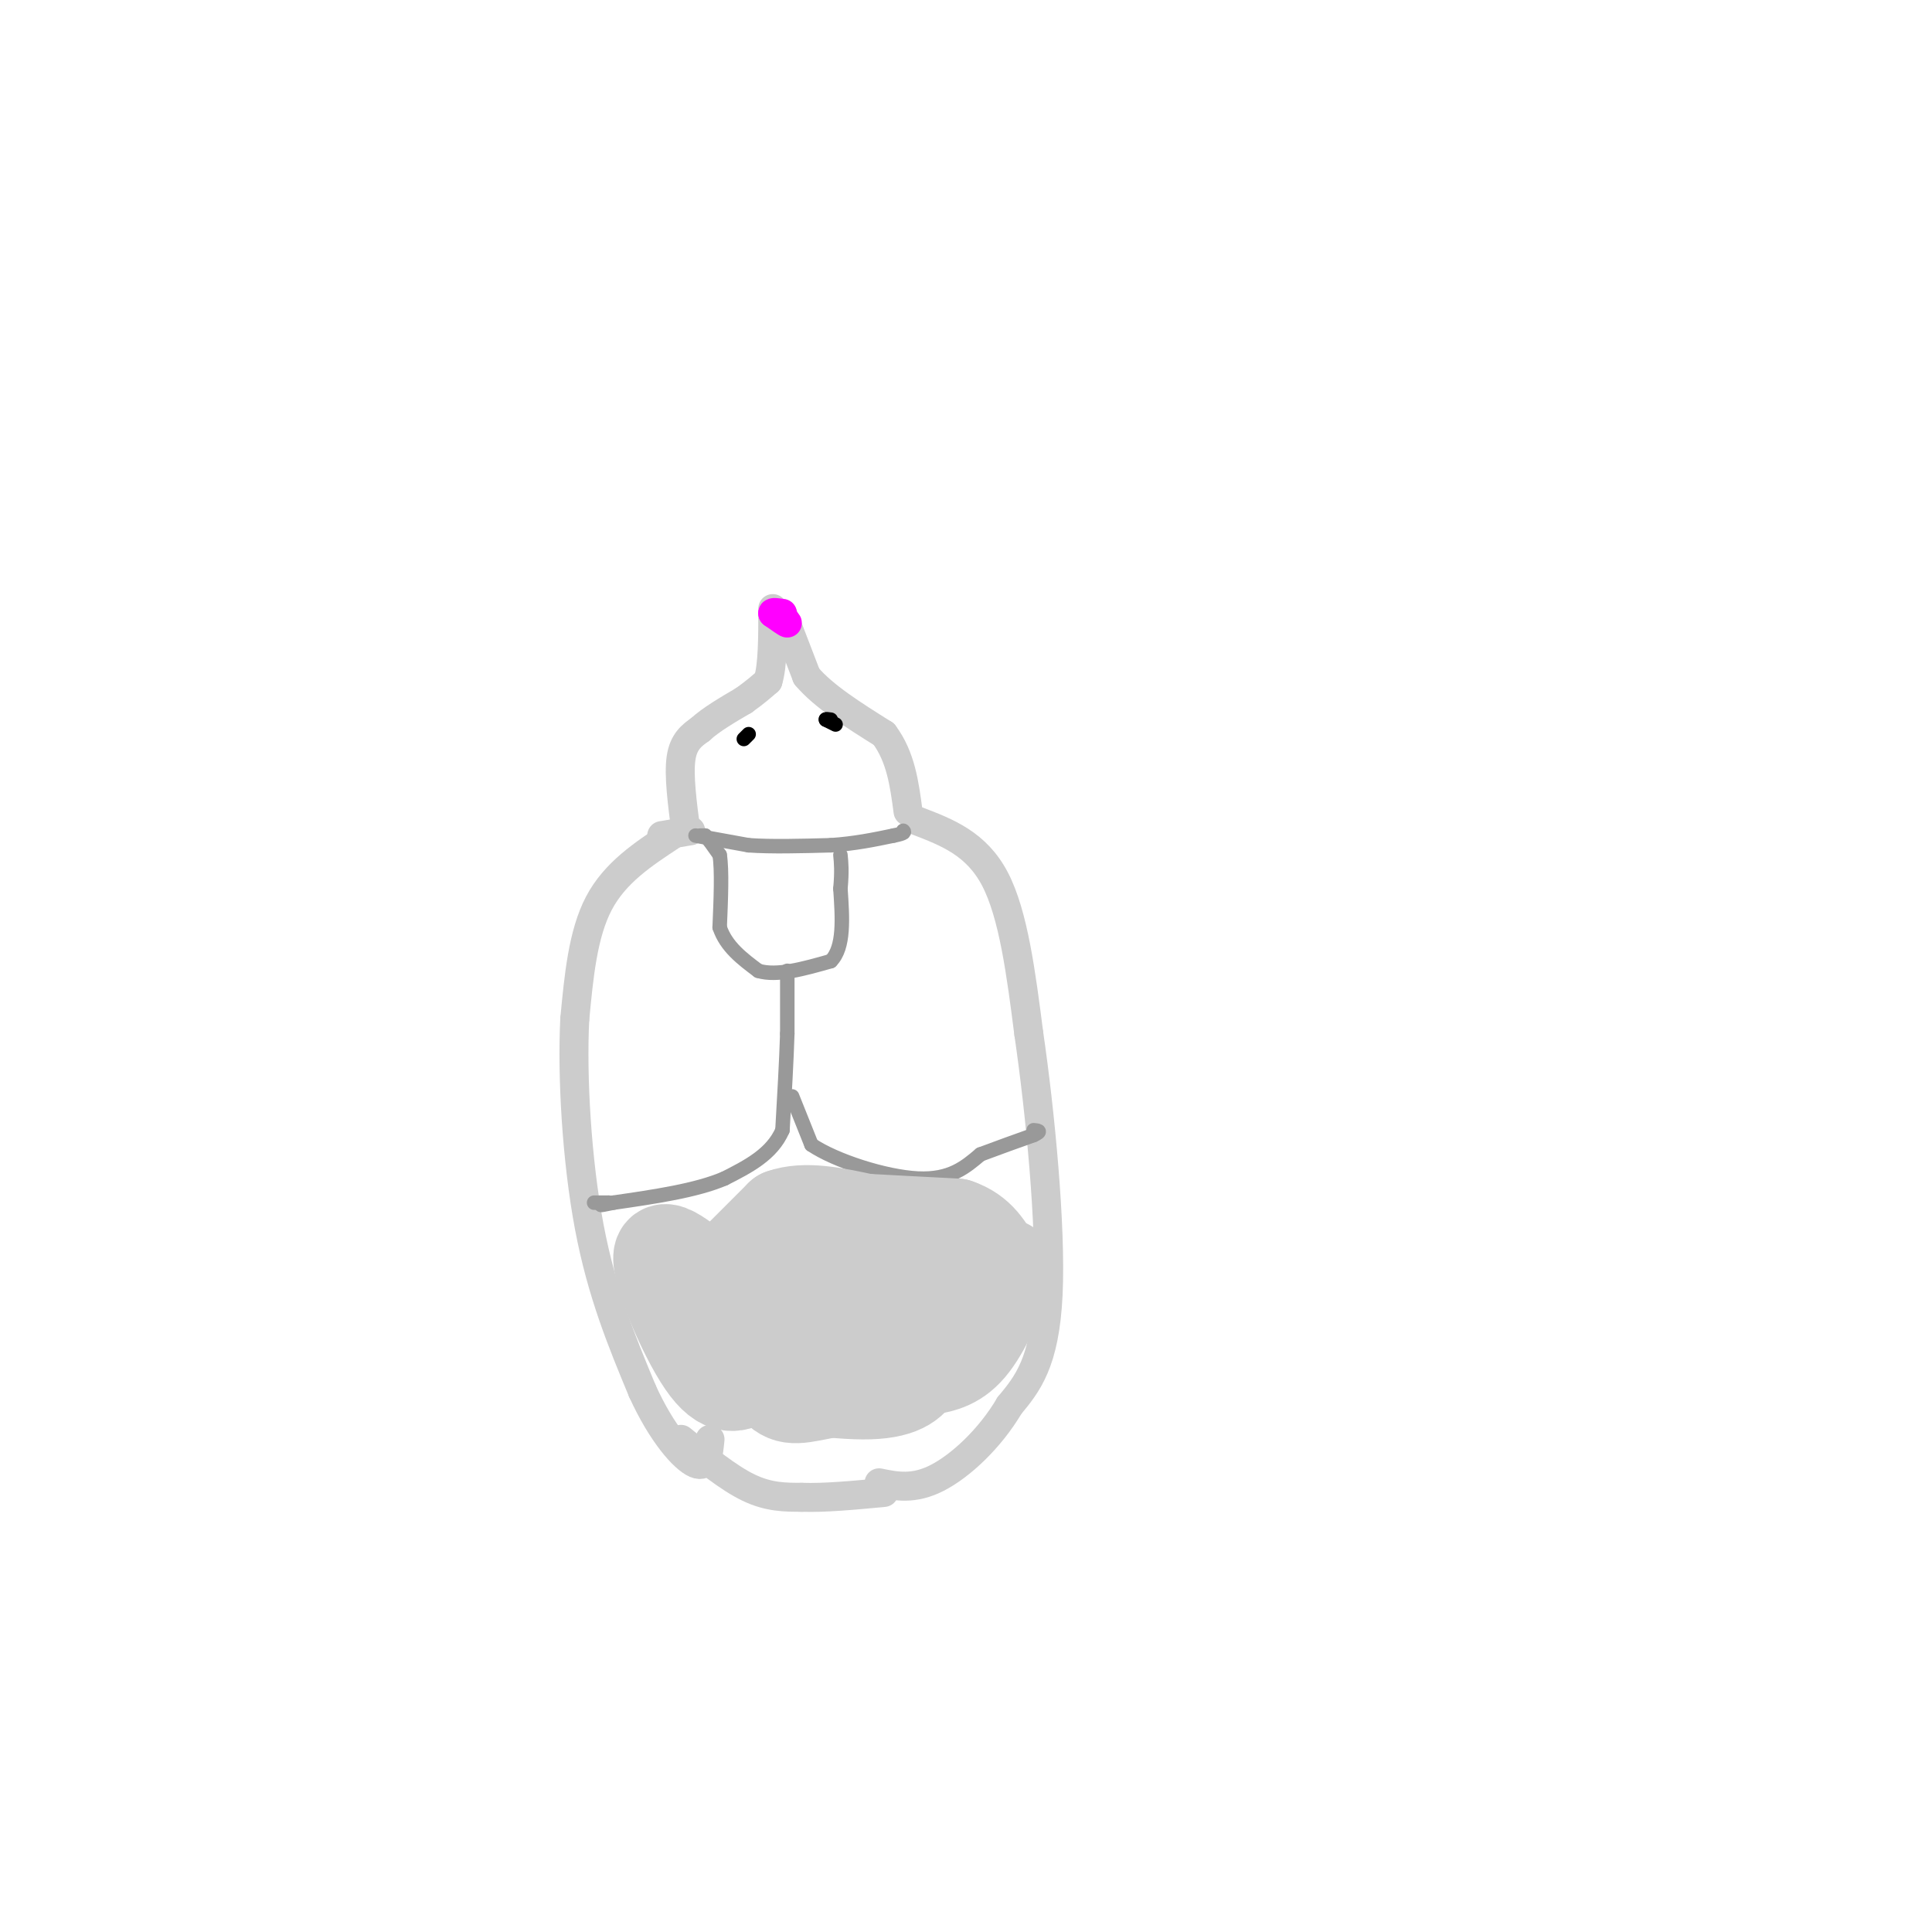 <svg viewBox='0 0 400 400' version='1.1' xmlns='http://www.w3.org/2000/svg' xmlns:xlink='http://www.w3.org/1999/xlink'><g fill='none' stroke='#cccccc' stroke-width='6' stroke-linecap='round' stroke-linejoin='round'><path d='M139,173c-5.833,3.833 -11.667,7.667 -15,14c-3.333,6.333 -4.167,15.167 -5,24'/><path d='M119,211c-0.600,11.778 0.400,29.222 3,43c2.600,13.778 6.800,23.889 11,34'/><path d='M133,288c4.022,8.844 8.578,13.956 11,15c2.422,1.044 2.711,-1.978 3,-5'/><path d='M190,170c6.083,2.333 12.167,4.667 16,12c3.833,7.333 5.417,19.667 7,32'/><path d='M213,214c2.333,15.956 4.667,39.844 4,54c-0.667,14.156 -4.333,18.578 -8,23'/><path d='M209,291c-4.044,6.867 -10.156,12.533 -15,15c-4.844,2.467 -8.422,1.733 -12,1'/><path d='M141,298c4.917,4.000 9.833,8.000 14,10c4.167,2.000 7.583,2.000 11,2'/><path d='M166,310c4.667,0.167 10.833,-0.417 17,-1'/><path d='M137,173c0.000,0.000 6.000,-1.000 6,-1'/><path d='M142,172c-0.750,-5.750 -1.500,-11.500 -1,-15c0.500,-3.500 2.250,-4.750 4,-6'/><path d='M145,151c2.167,-2.000 5.583,-4.000 9,-6'/><path d='M154,145c2.333,-1.667 3.667,-2.833 5,-4'/><path d='M159,141c1.000,-3.167 1.000,-9.083 1,-15'/><path d='M162,127c0.000,0.000 5.000,13.000 5,13'/><path d='M167,140c3.500,4.167 9.750,8.083 16,12'/><path d='M183,152c3.500,4.667 4.250,10.333 5,16'/></g>
<g fill='none' stroke='#ff00ff' stroke-width='6' stroke-linecap='round' stroke-linejoin='round'><path d='M161,127c1.083,1.000 2.167,2.000 2,2c-0.167,0.000 -1.583,-1.000 -3,-2'/><path d='M160,127c-0.167,-0.333 0.917,-0.167 2,0'/></g>
<g fill='none' stroke='#000000' stroke-width='3' stroke-linecap='round' stroke-linejoin='round'><path d='M154,153c0.000,0.000 1.000,-1.000 1,-1'/><path d='M173,150c0.000,0.000 -2.000,-1.000 -2,-1'/><path d='M171,149c-0.167,-0.167 0.417,-0.083 1,0'/></g>
<g fill='none' stroke='#999999' stroke-width='3' stroke-linecap='round' stroke-linejoin='round'><path d='M144,173c0.000,0.000 11.000,2.000 11,2'/><path d='M155,175c4.667,0.333 10.833,0.167 17,0'/><path d='M172,175c5.000,-0.333 9.000,-1.167 13,-2'/><path d='M185,173c2.500,-0.500 2.250,-0.750 2,-1'/><path d='M145,173c0.000,0.000 1.000,0.000 1,0'/><path d='M146,173c0.667,0.667 1.833,2.333 3,4'/><path d='M149,177c0.500,3.167 0.250,9.083 0,15'/><path d='M149,192c1.333,4.000 4.667,6.500 8,9'/><path d='M157,201c3.833,1.167 9.417,-0.417 15,-2'/><path d='M172,199c2.833,-2.833 2.417,-8.917 2,-15'/><path d='M174,184c0.333,-3.667 0.167,-5.333 0,-7'/><path d='M163,201c0.000,0.000 0.000,13.000 0,13'/><path d='M163,214c-0.167,5.500 -0.583,12.750 -1,20'/><path d='M162,234c-2.167,5.000 -7.083,7.500 -12,10'/><path d='M150,244c-5.833,2.500 -14.417,3.750 -23,5'/><path d='M127,249c-4.000,0.833 -2.500,0.417 -1,0'/><path d='M126,249c-0.667,0.000 -1.833,0.000 -3,0'/><path d='M164,227c0.000,0.000 4.000,10.000 4,10'/><path d='M168,237c4.933,3.333 15.267,6.667 22,7c6.733,0.333 9.867,-2.333 13,-5'/><path d='M203,239c4.000,-1.500 7.500,-2.750 11,-4'/><path d='M214,235c1.833,-0.833 0.917,-0.917 0,-1'/></g>
<g fill='none' stroke='#cccccc' stroke-width='20' stroke-linecap='round' stroke-linejoin='round'><path d='M151,263c0.000,0.000 11.000,-11.000 11,-11'/><path d='M162,252c4.667,-1.667 10.833,-0.333 17,1'/><path d='M179,253c6.000,0.333 12.500,0.667 19,1'/><path d='M198,254c4.500,1.500 6.250,4.750 8,8'/><path d='M206,262c2.000,0.917 3.000,-0.792 2,2c-1.000,2.792 -4.000,10.083 -7,14c-3.000,3.917 -6.000,4.458 -9,5'/><path d='M192,283c-5.905,1.810 -16.167,3.833 -22,5c-5.833,1.167 -7.238,1.476 -10,-2c-2.762,-3.476 -6.881,-10.738 -11,-18'/><path d='M149,268c-2.167,-3.000 -2.083,-1.500 -2,0'/><path d='M176,271c-3.812,0.909 -7.625,1.817 -12,1c-4.375,-0.817 -9.314,-3.360 -11,-5c-1.686,-1.640 -0.119,-2.376 2,-3c2.119,-0.624 4.792,-1.137 12,0c7.208,1.137 18.953,3.923 21,6c2.047,2.077 -5.603,3.444 -15,2c-9.397,-1.444 -20.542,-5.698 -23,-7c-2.458,-1.302 3.771,0.349 10,2'/><path d='M160,267c0.185,1.075 -4.352,2.762 -10,0c-5.648,-2.762 -12.405,-9.974 -13,-7c-0.595,2.974 4.973,16.136 9,22c4.027,5.864 6.514,4.432 9,3'/><path d='M155,285c6.452,1.345 18.083,3.208 25,3c6.917,-0.208 9.119,-2.488 10,-5c0.881,-2.512 0.440,-5.256 0,-8'/></g>
</svg>